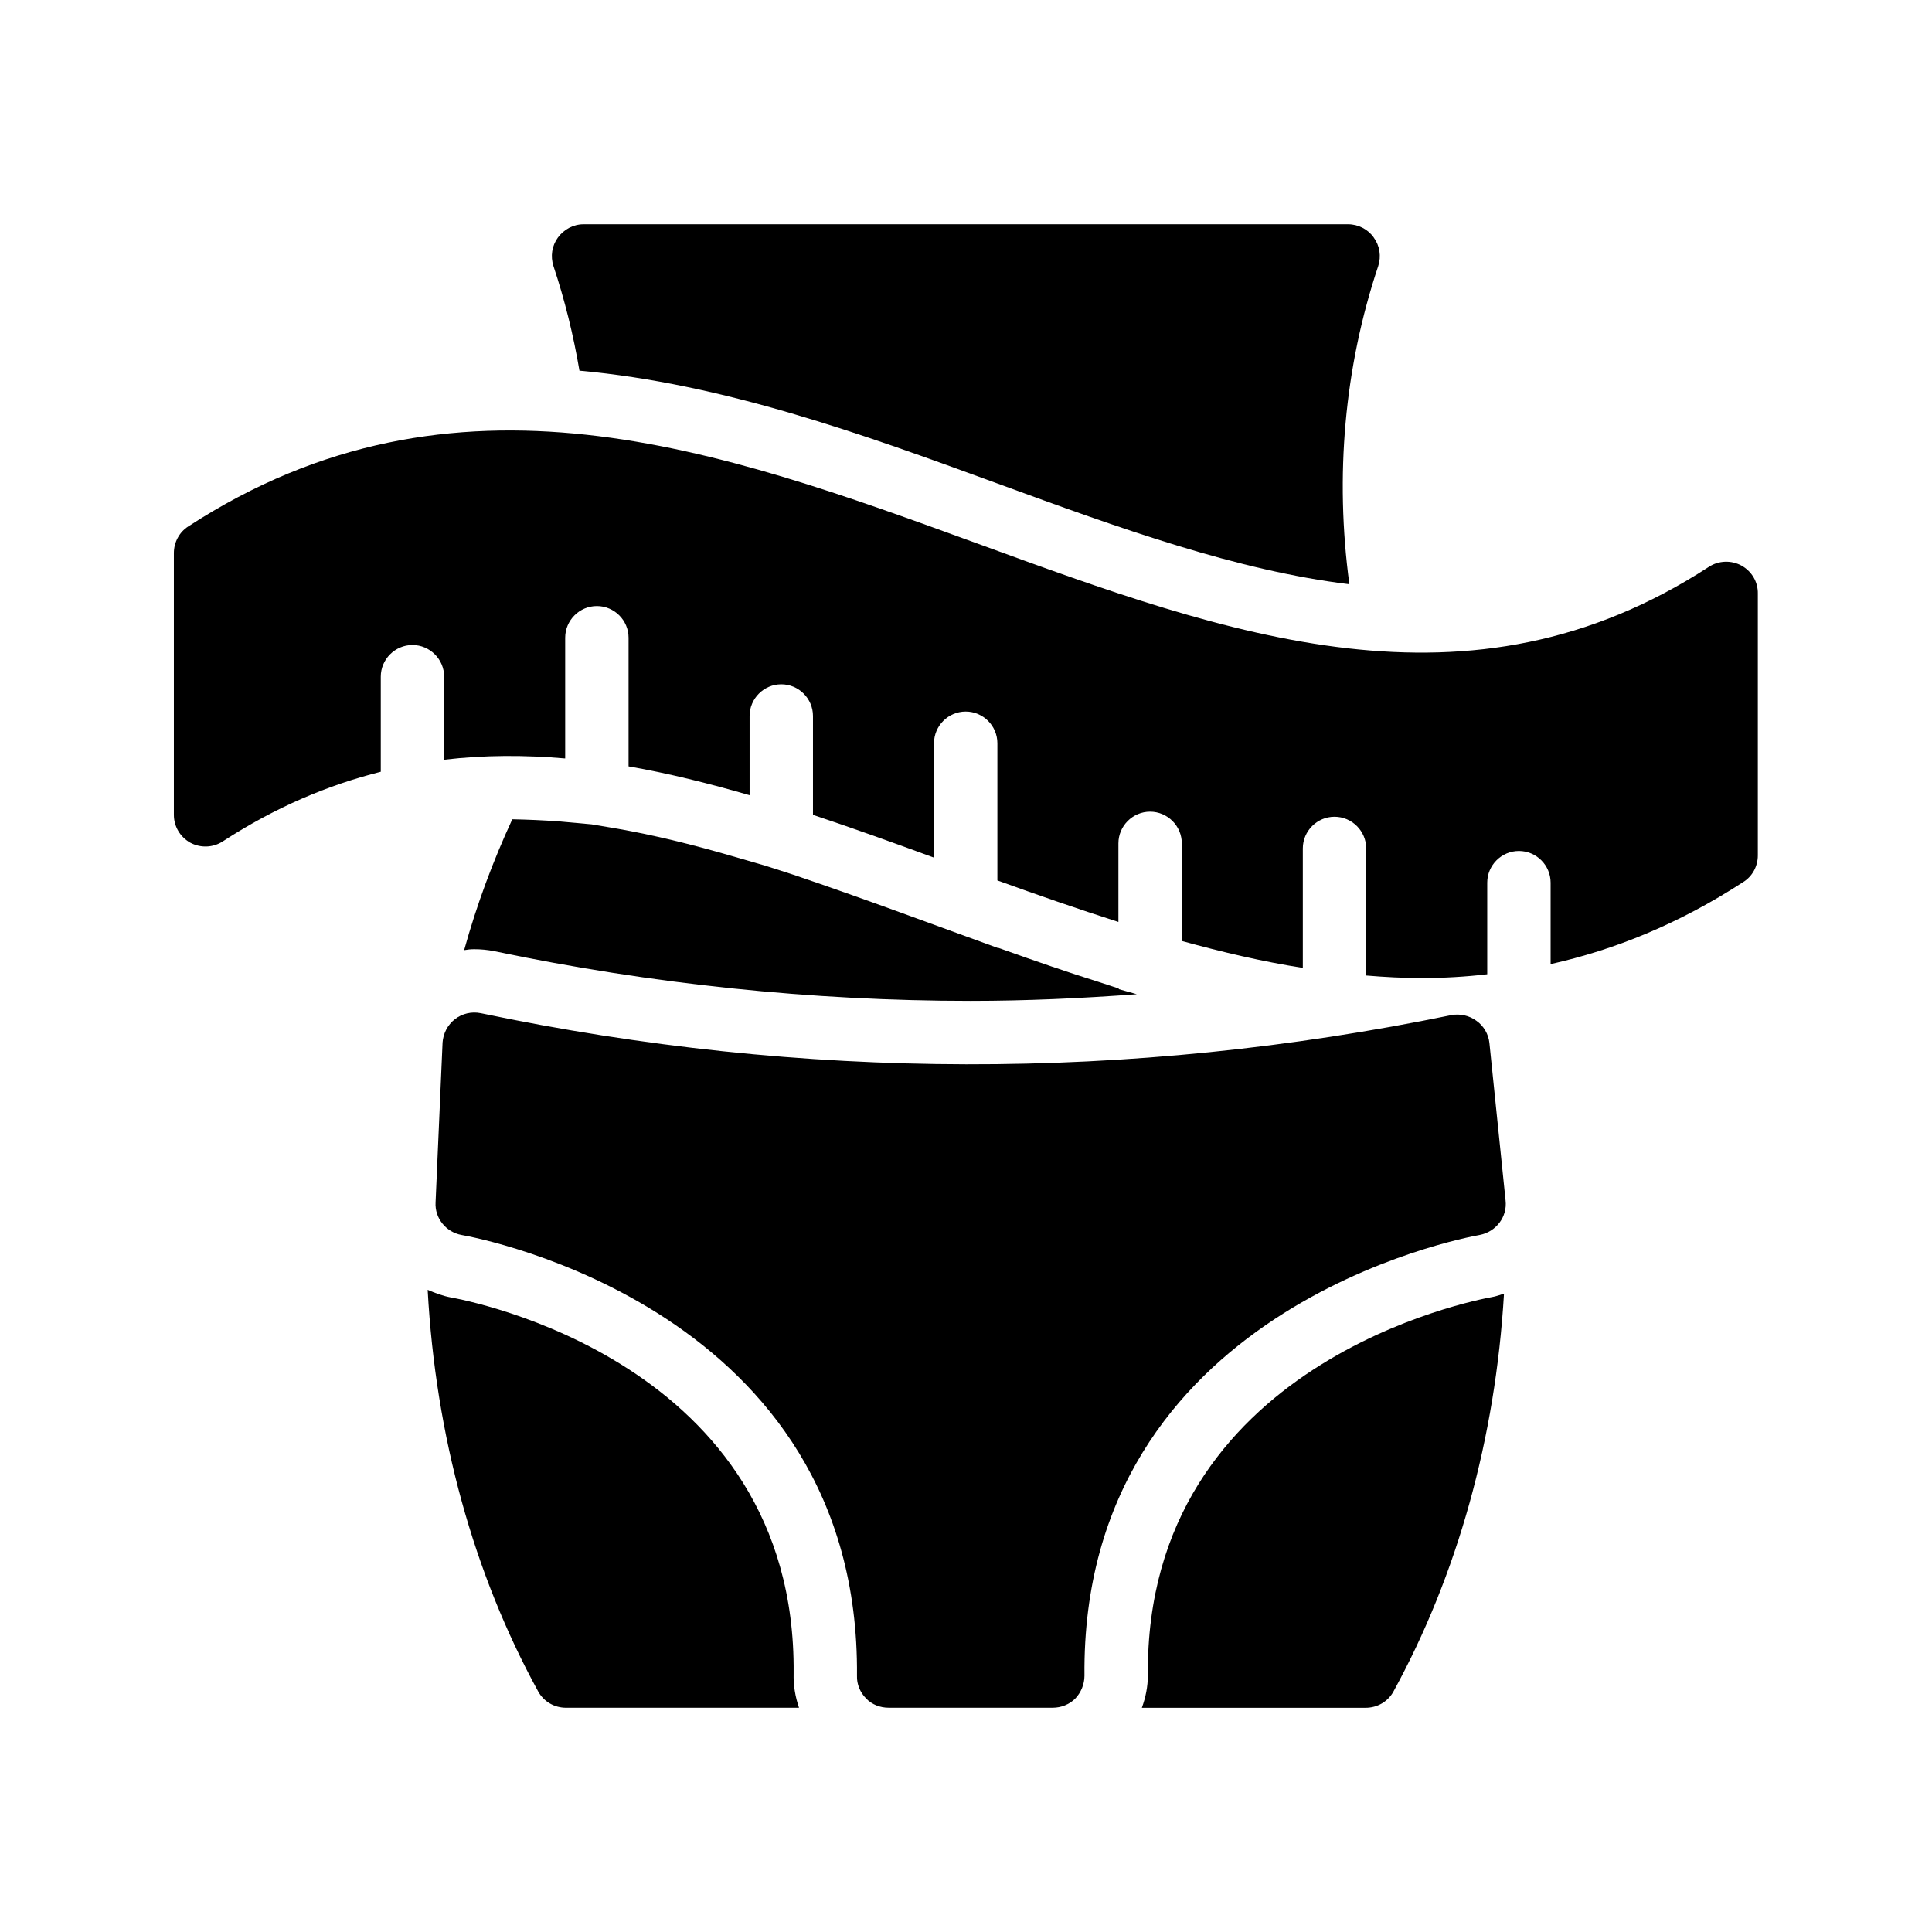 <?xml version="1.0" encoding="UTF-8"?>
<!-- Uploaded to: SVG Repo, www.svgrepo.com, Generator: SVG Repo Mixer Tools -->
<svg fill="#000000" width="800px" height="800px" version="1.1" viewBox="144 144 512 512" xmlns="http://www.w3.org/2000/svg">
 <g>
  <path d="m286.64 592.29c1.512 2.688 4.281 4.281 7.391 4.281h61.715c-1.008-2.938-1.512-5.961-1.426-9.152 0.754-82.793-87.16-98.914-90.855-99.586-2.184-0.418-4.199-1.176-6.129-2.016 2.102 38.711 12.176 75.238 29.305 106.47z"/>
  <path d="m513.27 592.29c16.961-30.984 27.039-67.09 29.305-105.46-1.09 0.336-2.184 0.754-3.273 0.922-4.031 0.754-91.859 17.215-91.105 100.18 0 3.023-0.586 5.879-1.594 8.648h59.281c3.102 0 5.875-1.594 7.387-4.281z"/>
  <path d="m261.28 420.4-1.848 42.234c-0.25 4.199 2.769 7.894 6.887 8.648 4.367 0.754 105.63 19.734 104.79 116.8-0.082 2.266 0.84 4.449 2.434 6.047 1.512 1.594 3.695 2.434 5.961 2.434h43.496c2.184 0 4.367-0.84 5.961-2.434 1.512-1.594 2.434-3.777 2.434-6.047-0.918-97.066 100.43-116.04 104.71-116.8 4.367-0.84 7.391-4.785 6.887-9.152l-4.281-41.73c-0.25-2.352-1.512-4.535-3.441-5.879-1.93-1.426-4.367-1.93-6.633-1.512-85.395 17.551-171.88 17.383-257.2-0.504-2.434-0.504-4.953 0.082-6.887 1.594s-3.109 3.777-3.277 6.297z"/>
  <path d="m508.07 206.96c-1.512-2.184-4.113-3.527-6.801-3.527h-202.62c-2.688 0-5.207 1.344-6.801 3.527-1.594 2.184-2.016 4.953-1.176 7.559 3.023 9.07 5.289 18.305 6.887 27.711 38.039 3.441 74.984 16.793 110.75 29.895 32.578 11.922 63.48 23.09 93.289 26.703-3.863-28.633-1.344-57.434 7.641-84.305 0.84-2.609 0.418-5.383-1.176-7.562z"/>
  <path d="m435.35 404.28c-8.062-2.519-16.625-5.457-26.953-9.152v0.082l-22.586-8.23c-10.578-3.863-21.16-7.641-31.57-11.168l-7.305-2.352-8.984-2.602c-11.25-3.273-21.16-5.625-30.23-7.223l-6.969-1.176-8.398-0.754c-4.367-0.336-8.566-0.504-12.594-0.586-5.121 11.082-9.406 22.586-12.762 34.68 0.922-0.168 1.762-0.25 2.688-0.25 1.762 0 3.527 0.168 5.207 0.504 41.73 8.734 84.219 13.184 126.37 13.184 14.609 0 29.305-0.672 44-1.762l-0.586-0.168-4.199-1.176v-0.168z"/>
  <path d="m605.47 293.86c-2.688-1.426-5.961-1.344-8.566 0.336-63.648 41.395-126.96 18.305-194.05-6.215-68.016-24.77-138.3-50.465-209-4.449-2.352 1.512-3.777 4.199-3.777 7.051v69.359c0 3.106 1.68 5.879 4.367 7.391 2.688 1.426 5.961 1.344 8.566-0.336 13.938-9.07 27.879-14.945 41.898-18.473v-25.191c0-4.617 3.777-8.398 8.398-8.398 4.617 0 8.398 3.777 8.398 8.398v22c10.664-1.258 21.328-1.258 32.074-0.336v-31.992c0-4.617 3.777-8.398 8.398-8.398 4.617 0 8.398 3.777 8.398 8.398v34.09c10.664 1.848 21.328 4.535 32.074 7.641v-20.992c0-4.617 3.777-8.398 8.398-8.398 4.617 0 8.398 3.777 8.398 8.398v26.199c10.578 3.527 21.328 7.391 32.074 11.336v-30.312c0-4.617 3.777-8.398 8.398-8.398 4.617 0 8.398 3.777 8.398 8.398v36.359c10.664 3.863 21.328 7.559 32.074 11v-20.824c0-4.617 3.777-8.398 8.398-8.398 4.617 0 8.398 3.777 8.398 8.398v25.863c10.664 2.938 21.328 5.457 32.074 7.137v-31.656c0-4.617 3.777-8.398 8.398-8.398 4.617 0 8.398 3.777 8.398 8.398v33.672c4.953 0.418 9.824 0.672 14.777 0.672 5.793 0 11.586-0.336 17.297-1.008v-24.266c0-4.617 3.777-8.398 8.398-8.398 4.617 0 8.398 3.777 8.398 8.398v21.578c16.961-3.777 34.008-10.664 51.051-21.746 2.434-1.512 3.863-4.199 3.863-7.055v-69.359c0.07-3.106-1.609-5.961-4.379-7.473z"/>
 </g>
</svg>